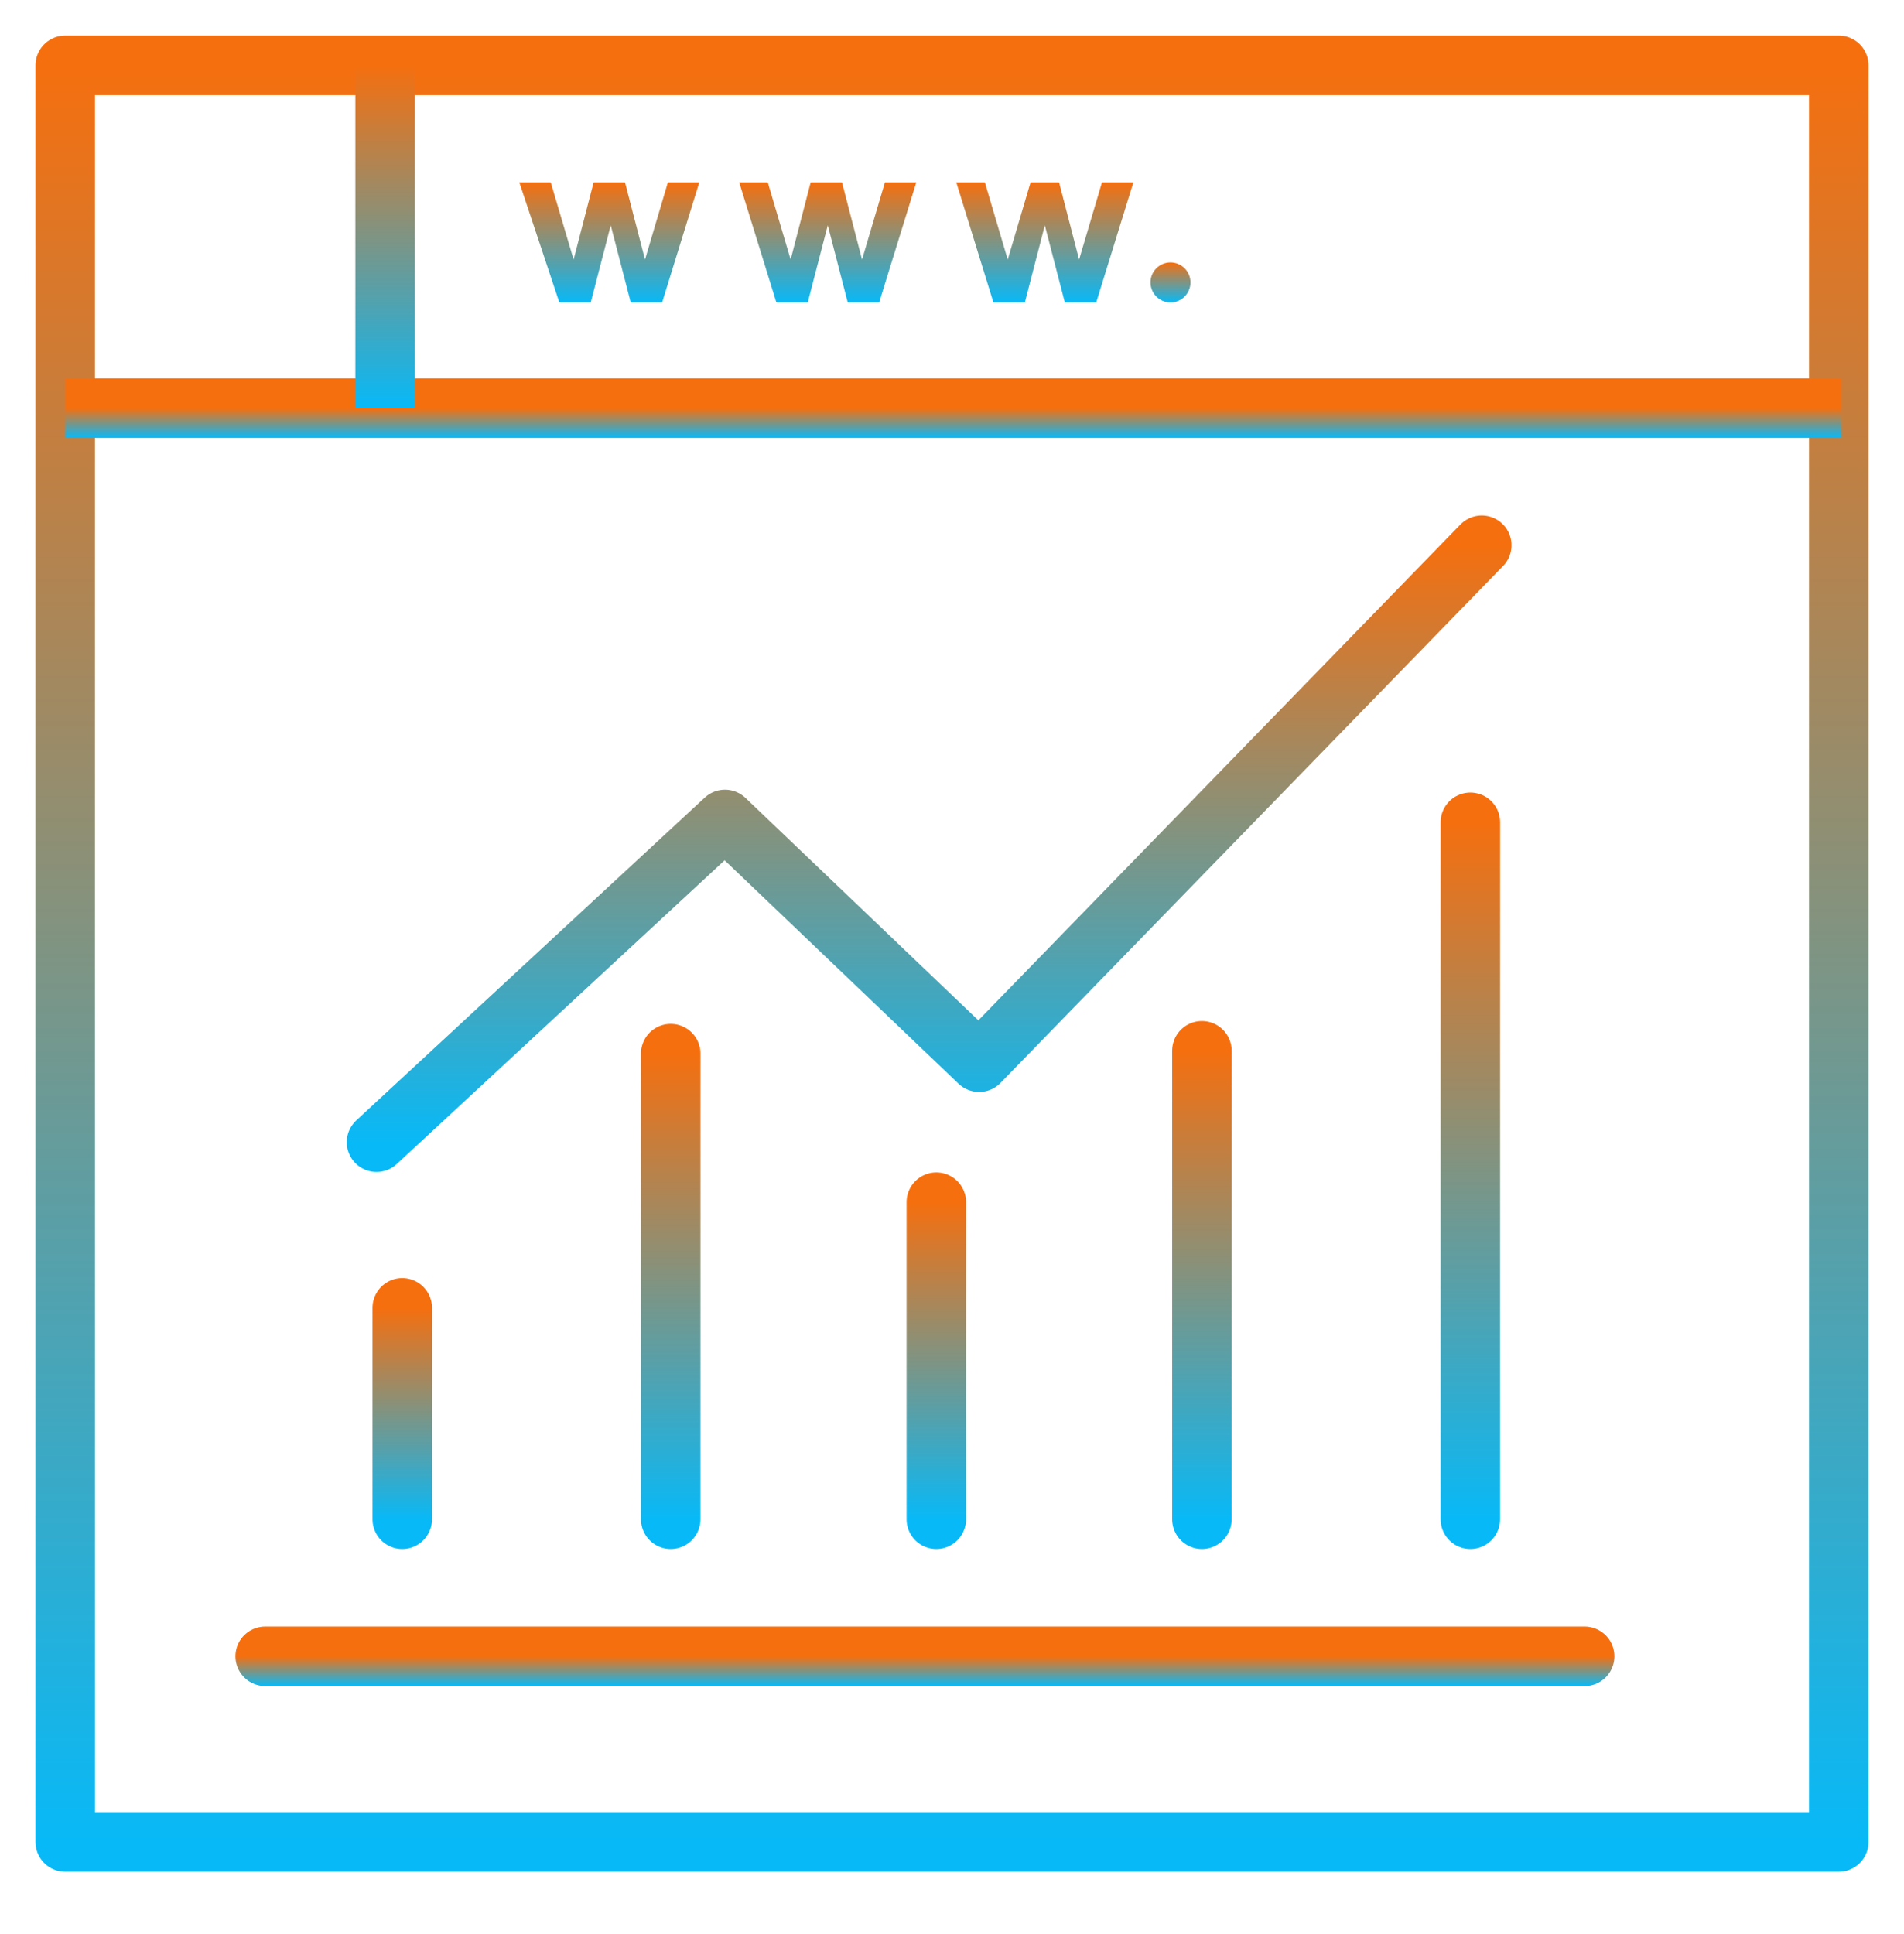 <svg width="64" height="65" viewBox="0 0 64 65" fill="none" xmlns="http://www.w3.org/2000/svg">
<path d="M61.807 2.196H2.193V61.906H61.807V2.196Z" stroke="url(#paint0_linear_2008_17530)" stroke-width="2" stroke-linecap="round" stroke-linejoin="round"/>
<path d="M2.193 13.716H61.903" stroke="url(#paint1_linear_2008_17530)" stroke-width="2"/>
<path d="M8.914 55.666H53.265" stroke="url(#paint2_linear_2008_17530)" stroke-width="2" stroke-linecap="round" stroke-linejoin="round"/>
<path d="M12.945 2.196V13.044" stroke="url(#paint3_linear_2008_17530)" stroke-width="0.096"/>
<path d="M13.521 43.955V51.059" stroke="url(#paint4_linear_2008_17530)" stroke-width="2" stroke-linecap="round" stroke-linejoin="round"/>
<path d="M22.545 35.411V51.059" stroke="url(#paint5_linear_2008_17530)" stroke-width="2" stroke-linecap="round" stroke-linejoin="round"/>
<path d="M31.473 40.403V51.059" stroke="url(#paint6_linear_2008_17530)" stroke-width="2" stroke-linecap="round" stroke-linejoin="round"/>
<path d="M40.4 35.315V51.059" stroke="url(#paint7_linear_2008_17530)" stroke-width="2" stroke-linecap="round" stroke-linejoin="round"/>
<path d="M49.424 27.636V51.059" stroke="url(#paint8_linear_2008_17530)" stroke-width="2" stroke-linecap="round" stroke-linejoin="round"/>
<path d="M17.457 6.132H18.513L19.281 8.724L19.953 6.132H21.009L21.681 8.724L22.449 6.132H23.505L22.257 10.164H21.201L20.529 7.572L19.857 10.164H18.801L17.457 6.132Z" fill="url(#paint9_linear_2008_17530)"/>
<path d="M24.848 6.132H25.808L26.576 8.724L27.248 6.132H28.303L28.976 8.724L29.744 6.132H30.799L29.552 10.164H28.495L27.824 7.572L27.152 10.164H26.096L24.848 6.132Z" fill="url(#paint10_linear_2008_17530)"/>
<path d="M32.145 6.132H33.105L33.873 8.724L34.64 6.132H35.6L36.272 8.724L37.04 6.132H38.096L36.848 10.164H35.792L35.12 7.572L34.449 10.164H33.392L32.145 6.132Z" fill="url(#paint11_linear_2008_17530)"/>
<path d="M39.344 10.164C39.715 10.164 40.016 9.863 40.016 9.492C40.016 9.121 39.715 8.82 39.344 8.82C38.973 8.82 38.672 9.121 38.672 9.492C38.672 9.863 38.973 10.164 39.344 10.164Z" fill="url(#paint12_linear_2008_17530)"/>
<path d="M12.656 38.388L24.368 27.54L32.912 35.7L49.807 18.324" stroke="url(#paint13_linear_2008_17530)" stroke-width="2" stroke-linecap="round" stroke-linejoin="round"/>
<path d="M12.945 2.196V13.716" stroke="url(#paint14_linear_2008_17530)" stroke-width="2"/>
<defs>
<linearGradient id="paint0_linear_2008_17530" x1="32" y1="2.196" x2="32" y2="61.906" gradientUnits="userSpaceOnUse">
<stop stop-color="#F56F0F"/>
<stop offset="1" stop-color="#08B9F7"/>
</linearGradient>
<linearGradient id="paint1_linear_2008_17530" x1="32.048" y1="13.716" x2="32.048" y2="14.716" gradientUnits="userSpaceOnUse">
<stop stop-color="#F56F0F"/>
<stop offset="1" stop-color="#08B9F7"/>
</linearGradient>
<linearGradient id="paint2_linear_2008_17530" x1="31.089" y1="55.666" x2="31.089" y2="56.666" gradientUnits="userSpaceOnUse">
<stop stop-color="#F56F0F"/>
<stop offset="1" stop-color="#08B9F7"/>
</linearGradient>
<linearGradient id="paint3_linear_2008_17530" x1="13.445" y1="2.196" x2="13.445" y2="13.044" gradientUnits="userSpaceOnUse">
<stop stop-color="#F56F0F"/>
<stop offset="1" stop-color="#08B9F7"/>
</linearGradient>
<linearGradient id="paint4_linear_2008_17530" x1="14.021" y1="43.955" x2="14.021" y2="51.059" gradientUnits="userSpaceOnUse">
<stop stop-color="#F56F0F"/>
<stop offset="1" stop-color="#08B9F7"/>
</linearGradient>
<linearGradient id="paint5_linear_2008_17530" x1="23.045" y1="35.411" x2="23.045" y2="51.059" gradientUnits="userSpaceOnUse">
<stop stop-color="#F56F0F"/>
<stop offset="1" stop-color="#08B9F7"/>
</linearGradient>
<linearGradient id="paint6_linear_2008_17530" x1="31.973" y1="40.403" x2="31.973" y2="51.059" gradientUnits="userSpaceOnUse">
<stop stop-color="#F56F0F"/>
<stop offset="1" stop-color="#08B9F7"/>
</linearGradient>
<linearGradient id="paint7_linear_2008_17530" x1="40.9" y1="35.315" x2="40.9" y2="51.059" gradientUnits="userSpaceOnUse">
<stop stop-color="#F56F0F"/>
<stop offset="1" stop-color="#08B9F7"/>
</linearGradient>
<linearGradient id="paint8_linear_2008_17530" x1="49.924" y1="27.636" x2="49.924" y2="51.059" gradientUnits="userSpaceOnUse">
<stop stop-color="#F56F0F"/>
<stop offset="1" stop-color="#08B9F7"/>
</linearGradient>
<linearGradient id="paint9_linear_2008_17530" x1="20.481" y1="6.132" x2="20.481" y2="10.164" gradientUnits="userSpaceOnUse">
<stop stop-color="#F56F0F"/>
<stop offset="1" stop-color="#08B9F7"/>
</linearGradient>
<linearGradient id="paint10_linear_2008_17530" x1="27.824" y1="6.132" x2="27.824" y2="10.164" gradientUnits="userSpaceOnUse">
<stop stop-color="#F56F0F"/>
<stop offset="1" stop-color="#08B9F7"/>
</linearGradient>
<linearGradient id="paint11_linear_2008_17530" x1="35.12" y1="6.132" x2="35.12" y2="10.164" gradientUnits="userSpaceOnUse">
<stop stop-color="#F56F0F"/>
<stop offset="1" stop-color="#08B9F7"/>
</linearGradient>
<linearGradient id="paint12_linear_2008_17530" x1="39.344" y1="8.82" x2="39.344" y2="10.164" gradientUnits="userSpaceOnUse">
<stop stop-color="#F56F0F"/>
<stop offset="1" stop-color="#08B9F7"/>
</linearGradient>
<linearGradient id="paint13_linear_2008_17530" x1="31.232" y1="18.324" x2="31.232" y2="38.388" gradientUnits="userSpaceOnUse">
<stop stop-color="#F56F0F"/>
<stop offset="1" stop-color="#08B9F7"/>
</linearGradient>
<linearGradient id="paint14_linear_2008_17530" x1="13.445" y1="2.196" x2="13.445" y2="13.716" gradientUnits="userSpaceOnUse">
<stop stop-color="#F56F0F"/>
<stop offset="1" stop-color="#08B9F7"/>
</linearGradient>
</defs>
</svg>
